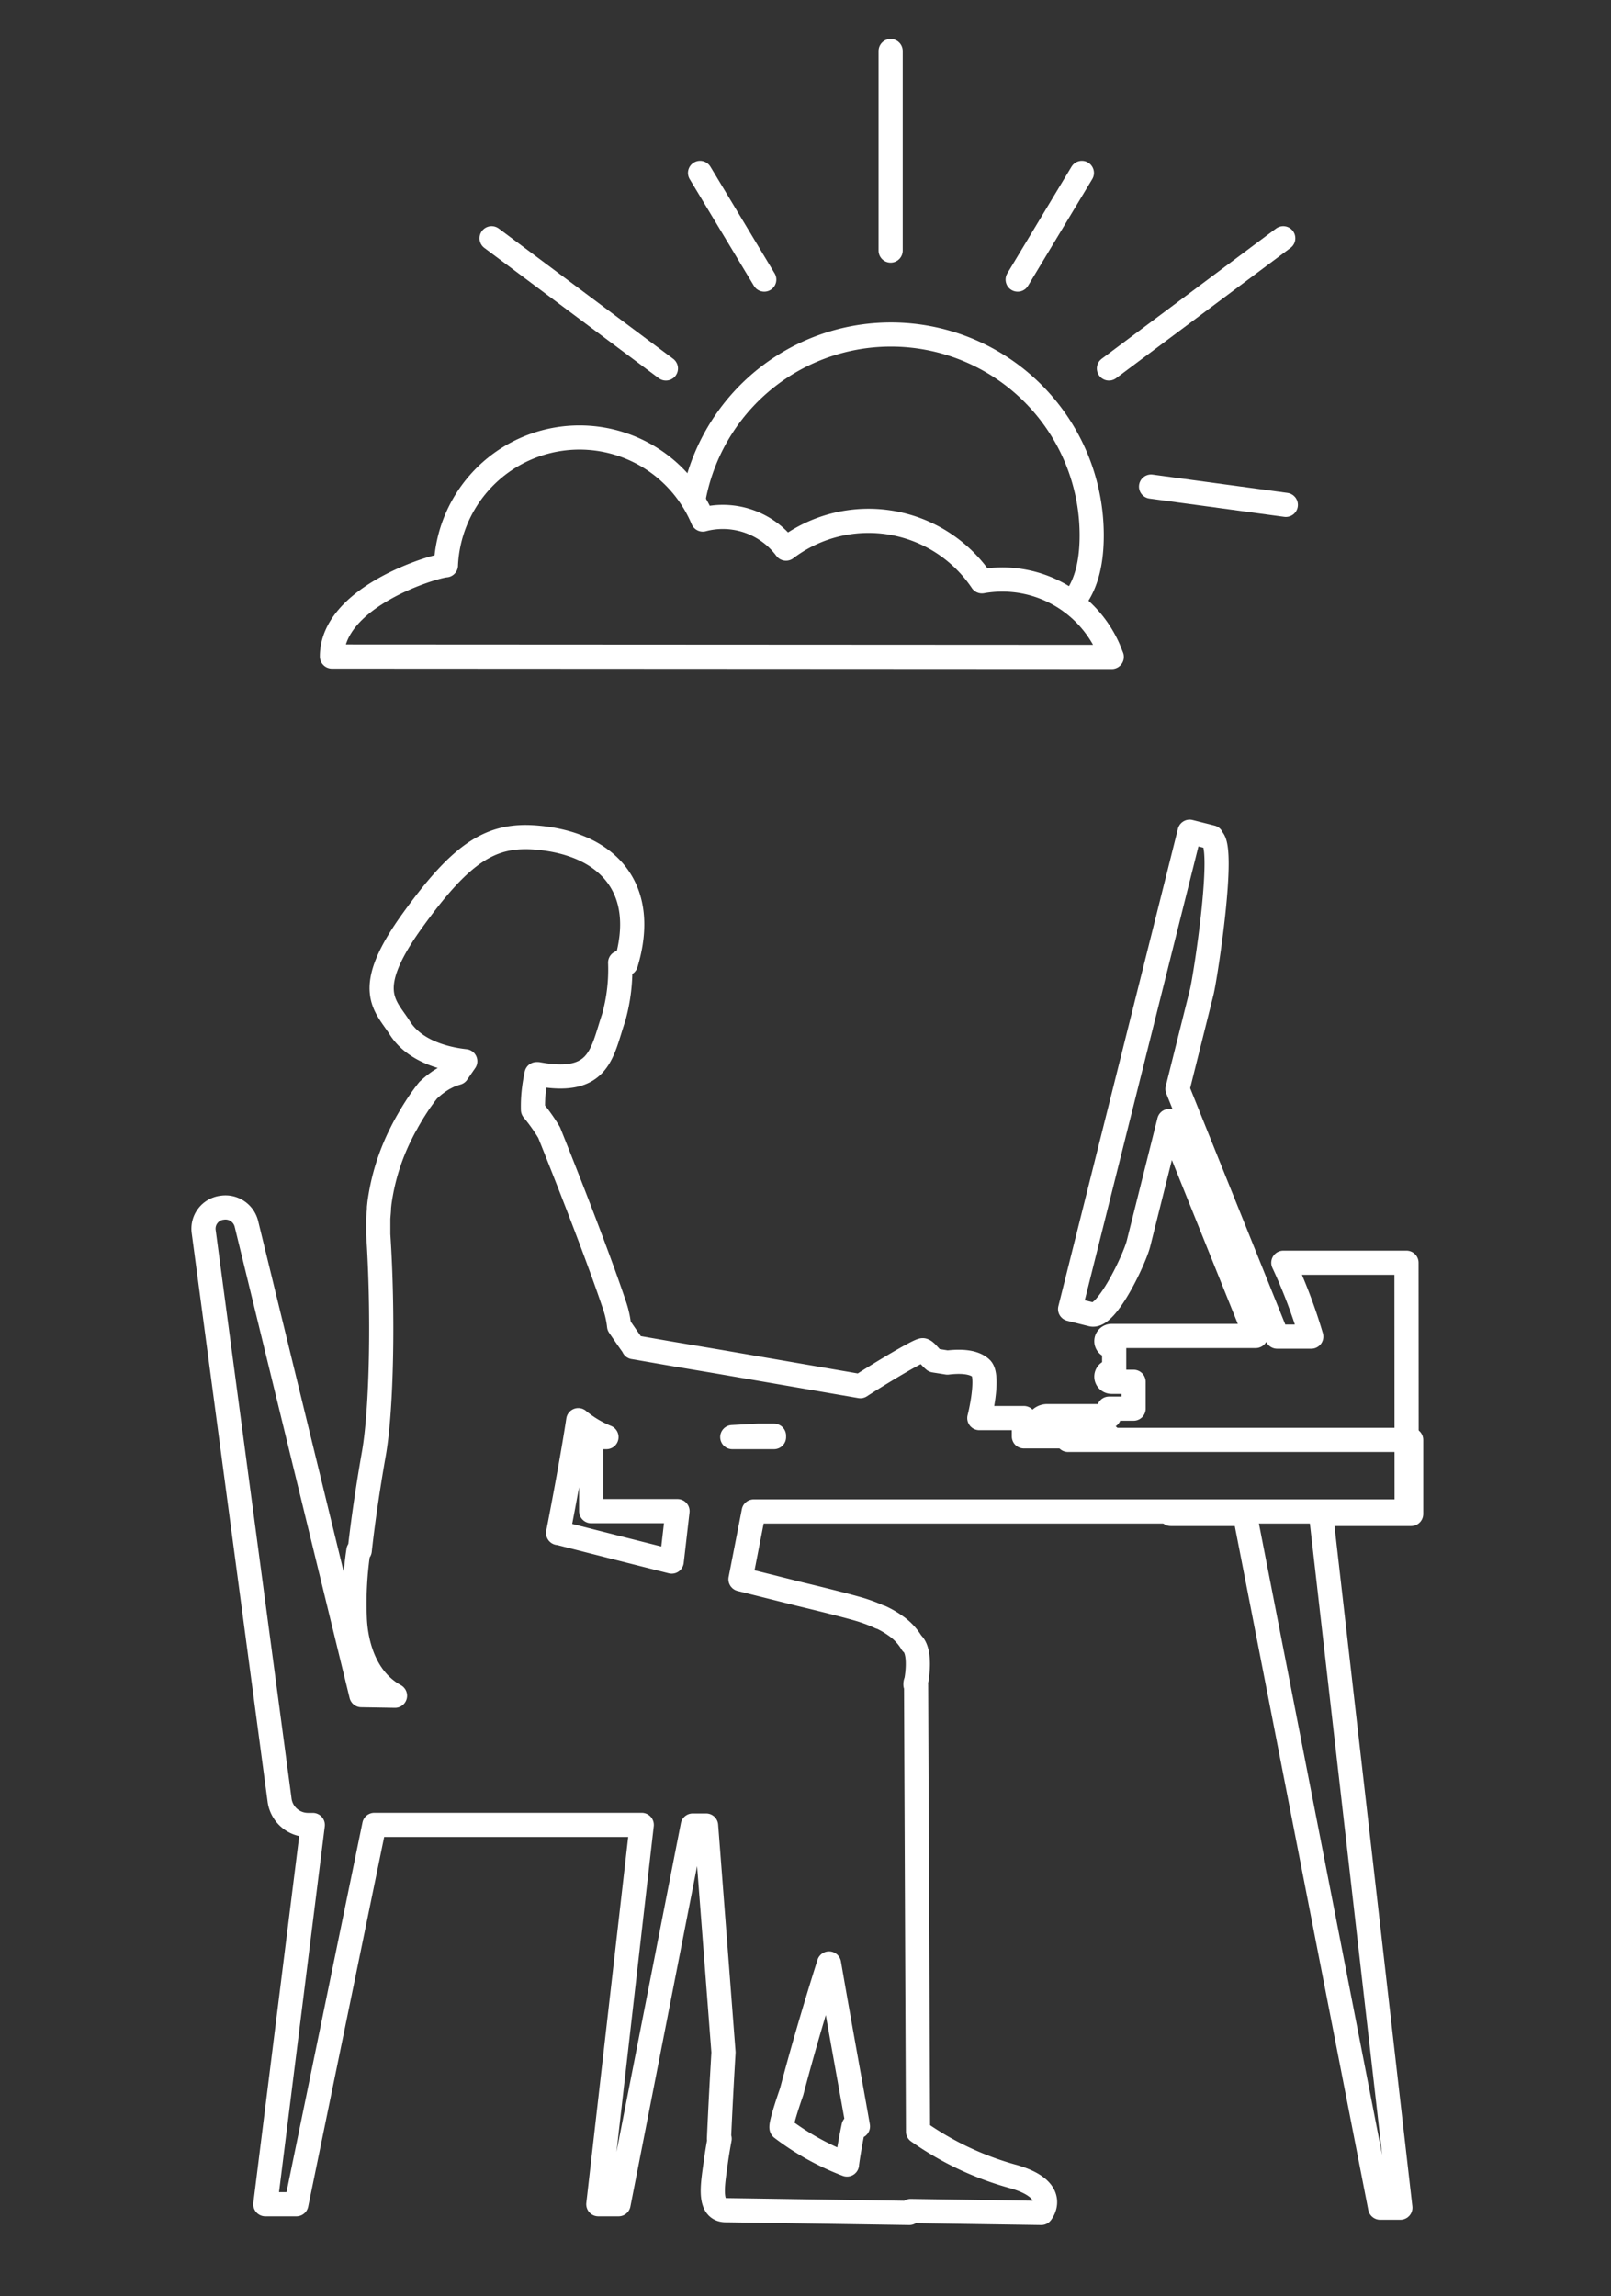 <svg id="Layer_1" data-name="Layer 1" xmlns="http://www.w3.org/2000/svg" viewBox="0 0 200 285"><rect x="0" y="0" width="200" height="285" fill="#333333" stroke="none"/><defs><style>.cls-1,.cls-2{fill:none;}.cls-1{stroke:#fff;stroke-linecap:round;stroke-linejoin:round;stroke-width:3px;}</style></defs><path class="cls-1" d="M86.18,61.52a24.92,24.92,0,0,1,49.35,4.93c0,3.85-.87,6.51-2.42,8.35"/><path class="cls-2" d="M41.21,81.48c0-7.42,12.62-11.22,14.15-11.32V70.1a16.6,16.6,0,0,1,31.89-5.62,9.78,9.78,0,0,1,10.33,3.61,16.95,16.95,0,0,1,24.32,4.06,14.4,14.4,0,0,1,15.72,8.38l.4,1Z"/><path class="cls-1" d="M41.21,81.48c0-7.42,12.62-11.22,14.15-11.32V70.1a16.6,16.6,0,0,1,31.89-5.62,9.78,9.78,0,0,1,10.33,3.61,16.95,16.95,0,0,1,24.32,4.06,14.4,14.4,0,0,1,15.72,8.38l.4,1Z"/><line class="cls-1" x1="159.63" y1="62.66" x2="142.9" y2="60.39"/><line class="cls-1" x1="137.67" y1="45.73" x2="159.31" y2="29.57"/><line class="cls-1" x1="82.67" y1="45.73" x2="61.03" y2="29.57"/><line class="cls-1" x1="110.57" y1="31.1" x2="110.57" y2="6.33"/><line class="cls-1" x1="126.34" y1="34.7" x2="134.31" y2="21.46"/><line class="cls-1" x1="94.88" y1="34.7" x2="86.91" y2="21.46"/><path class="cls-1" d="M83.39,193.81c-7.56-1.9-14-3.55-14-3.55l-.1,0c.72-3.7,1.87-9.83,2.5-14a13.37,13.37,0,0,0,3.5,2.1h-1.9v9.19H84.11Zm23.12,70.1-.54,0s-.5,2.31-.82,4.67v.06a32.38,32.38,0,0,1-8.1-4.5h0c-.29-.23,1.23-4.53,1.23-4.53h0c1.41-5.35,3-10.73,4.64-15.92C104.39,252.22,106,260.92,106.51,263.91ZM94.09,178.19h2v.17H90.91Zm80.52-21.47H159.32a65.76,65.76,0,0,1,3.47,9.17h-4.24l-12.37-30.73,3-12c.47-1.85,3-18.28,1.24-19.09l0-.15-2.73-.69-14.84,59.24,2.68.67v0c1.88.47,5.34-6.92,5.81-8.8l3.81-15.21,10.74,26.68H138a.65.65,0,0,0-.65.64h0a.64.64,0,0,0,.65.64h.32v3.12H138a.65.65,0,0,0-.65.65h0a.65.65,0,0,0,.65.64h2.73v3.33h-3.05v.93H130a1.23,1.23,0,0,0,0,2.46h7.61v.05H127.11V176h-5.53c.55-2.22,1-5.45.23-6.17-1-.95-2.92-.87-4.19-.72l-1.64-.26c-.55-.44-1-1.17-1.4-1.27s-5.53,3-7.77,4.46l-17.38-3L83.27,168l-4.08-.71-.54-.09a.21.21,0,0,0,0-.06c-.48-.66-1.09-1.54-1.79-2.57a12,12,0,0,0-.55-2.5c-2.61-7.82-8.14-21.51-8.14-21.51a22.46,22.46,0,0,0-2-2.82,17,17,0,0,1,.13-2.6,17.9,17.9,0,0,1,.31-1.78v-.05l.17,0c7.7,1.42,7.92-2.62,9.4-7a22.08,22.08,0,0,0,.81-6.84l.71.14c2.82-9.31-2.19-14.86-11-15.65-5.71-.51-9.35,1.74-15.55,10.36s-3.29,10.44-1.51,13.26,5.45,3.84,8.12,4.13l-1,1.45-.29.09h0a5.27,5.27,0,0,0-.72.27l-.17.08-.43.22a4.23,4.23,0,0,0-.4.24l-.24.15-.57.42-.13.11c-.22.18-.43.37-.65.57l-.08.1-.21.27-.16.21-.45.62c-.25.35-.53.78-.84,1.27s-.6,1-.92,1.55c0,.06-.07.13-.11.2-.18.33-.37.68-.55,1.05l0,0a27.27,27.27,0,0,0-2.73,8.72l-.06.56c0,.47-.07.94-.09,1.42v.12c0,.6,0,1.2,0,1.81.65,9.78.43,21.69-.55,27.23-.53,3-1.28,7.68-1.75,12H44.5a43.9,43.9,0,0,0-.46,8.27h0c.09,2.8,1,7.54,5,9.75l-4.18-.07-14.27-58.5a2.68,2.68,0,0,0-3-2,2.62,2.62,0,0,0-2.31,2.91l9.44,70.7a3.56,3.56,0,0,0,3.56,3h.55l-5.89,47.07h3.85l9.68-47.08h33.2l-5.39,47.08h2.51L86,226.57h1.66l2.16,28.15c-.37,6.16-.56,10.72-.56,10.72h.08c-.16.87-.36,2-.51,3.17-.36,2.62-.94,5.79,1.39,5.7l22.67.34a2.65,2.65,0,0,0,.16-.24l16.22.24s2.33-2.81-3.38-4.49a37.89,37.89,0,0,1-11.92-5.61h0l-.24-55.46h-.08c0-.12,0-.25.07-.38s.71-3.76-.52-4.77a6.9,6.9,0,0,0-2.06-2.19h0c-.28-.2-.56-.38-.87-.56h0c-.3-.17-.6-.33-.93-.48l-.07,0c-.3-.14-.61-.27-.93-.4l-.15-.06c-.36-.14-.74-.27-1.13-.4-1.14-.36-4-1.1-7.75-2L91.93,196l1.64-8.41h81.06Z"/><polyline class="cls-1" points="145.34 187.9 154.53 187.9 171.34 274 173.85 274 163.99 187.9 175.19 187.9 175.19 178.71 132.59 178.71"/></svg>